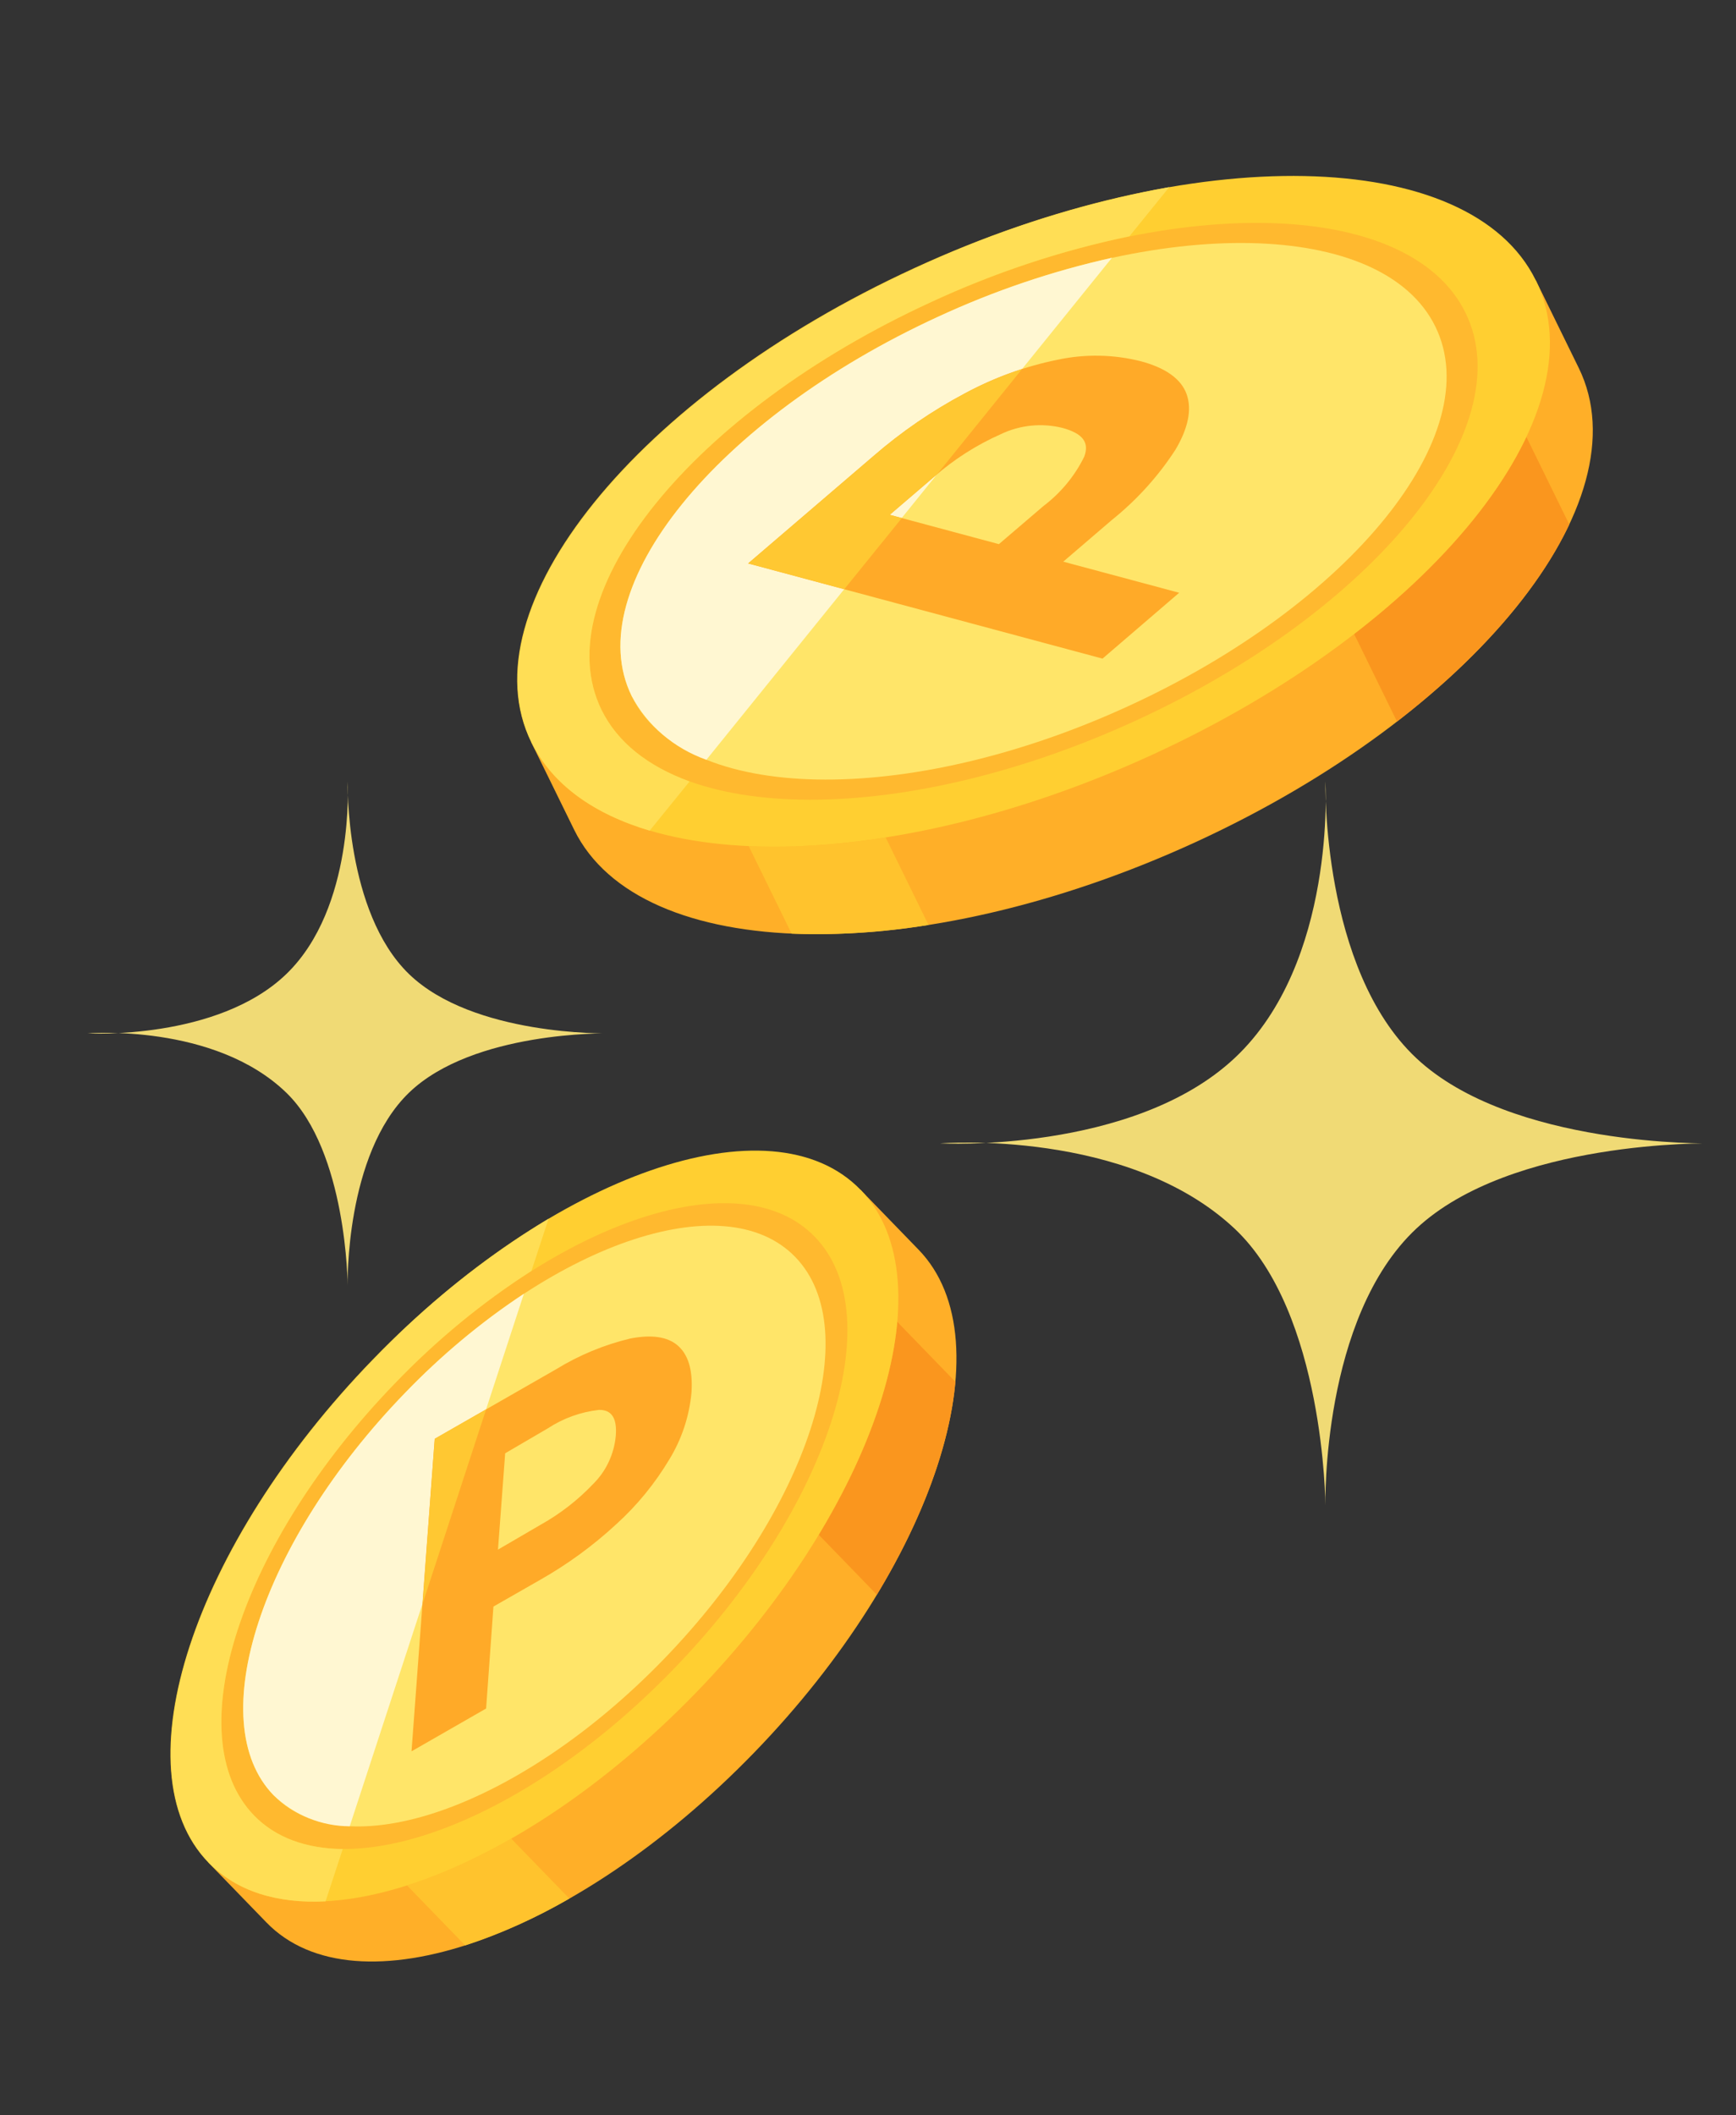 <svg width="55" height="67" viewBox="0 0 55 67" fill="none" xmlns="http://www.w3.org/2000/svg">
<rect x="0" y="0" width="55" height="67" fill="#333333" stroke="none"/>
<path d="M41.992 47.678C41.992 47.678 41.963 41.591 39.115 38.916C35.729 35.738 29.783 36.215 29.783 36.215C29.783 36.215 35.883 36.539 39.115 33.514C42.347 30.488 41.992 24.752 41.992 24.752C41.992 24.752 41.858 30.686 44.87 33.514C47.881 36.341 54.202 36.215 54.202 36.215C54.202 36.215 47.881 36.098 44.87 38.916C41.858 41.735 41.992 47.678 41.992 47.678Z" fill="#F0DA75"/>
<path d="M11.014 40.71C11.014 40.71 10.995 36.473 9.072 34.611C6.787 32.399 2.773 32.731 2.773 32.731C2.773 32.731 6.891 32.957 9.072 30.851C11.254 28.745 11.014 24.752 11.014 24.752C11.014 24.752 10.924 28.883 12.957 30.851C14.989 32.819 19.255 32.731 19.255 32.731C19.255 32.731 14.989 32.65 12.957 34.611C10.924 36.573 11.014 40.71 11.014 40.71Z" fill="#F0DA75"/>
<path d="M27.261 37.683L29.103 39.583C31.928 42.497 29.594 49.633 23.889 55.516C18.184 61.399 11.266 63.805 8.441 60.891L6.599 58.991L27.261 37.683Z" fill="#FFAF28"/>
<path d="M12.895 59.718L14.737 61.618C15.883 61.242 16.989 60.745 18.038 60.135L16.196 58.235C15.147 58.844 14.041 59.342 12.895 59.718Z" fill="#FFC32D"/>
<path d="M25.938 48.61L27.78 50.51C29.227 48.119 30.091 45.763 30.269 43.768L28.427 41.868C28.249 43.863 27.385 46.219 25.938 48.61Z" fill="#FA961E"/>
<path d="M22.048 53.616C27.753 47.731 30.088 40.598 27.262 37.683C24.436 34.768 17.519 37.174 11.814 43.058C6.108 48.943 3.774 56.076 6.6 58.991C9.426 61.906 16.342 59.5 22.048 53.616Z" fill="#FFCF31"/>
<path d="M21.331 52.876C26.238 47.816 28.246 41.681 25.815 39.174C23.385 36.667 17.437 38.737 12.53 43.797C7.623 48.857 5.616 54.992 8.046 57.499C10.476 60.006 16.424 57.936 21.331 52.876Z" fill="#FFB92F"/>
<path d="M21.024 52.559C25.589 47.852 27.456 42.145 25.195 39.813C22.934 37.481 17.401 39.406 12.837 44.113C8.273 48.821 6.405 54.527 8.666 56.859C10.927 59.192 16.46 57.266 21.024 52.559Z" fill="#FFE569"/>
<path d="M8.046 57.499C5.614 54.991 7.622 48.858 12.53 43.797C13.827 42.447 15.273 41.257 16.838 40.254L17.38 38.601C15.348 39.831 13.48 41.331 11.825 43.062C6.119 48.948 3.785 56.079 6.612 58.995C7.498 59.909 8.786 60.3 10.314 60.223L10.858 58.568C9.698 58.552 8.731 58.207 8.046 57.499Z" fill="#FFDE55"/>
<path d="M12.837 44.114C8.273 48.82 6.404 54.526 8.666 56.86C9.319 57.491 10.181 57.843 11.08 57.845L16.598 40.978C15.238 41.879 13.977 42.93 12.837 44.114Z" fill="#FFF7D2"/>
<path d="M13.038 55.471L13.772 45.573L17.611 43.374C18.344 42.924 19.139 42.594 19.968 42.396C20.631 42.266 21.147 42.333 21.477 42.622C21.806 42.911 21.954 43.396 21.908 44.103C21.84 44.855 21.599 45.582 21.207 46.223C20.75 46.987 20.186 47.678 19.532 48.271C18.794 48.954 17.982 49.547 17.114 50.039L15.633 50.886L15.401 54.115L13.038 55.471ZM17.134 48.291C17.75 47.947 18.312 47.51 18.802 46.993C19.208 46.589 19.459 46.047 19.51 45.469C19.552 44.916 19.376 44.649 18.975 44.657C18.401 44.721 17.847 44.92 17.358 45.24L16.005 46.031L15.777 49.082L17.134 48.291Z" fill="#FFAA28"/>
<path d="M13.774 45.571L13.388 50.799L15.401 44.64L13.774 45.571Z" fill="#FFC832"/>
<path d="M48.659 8.881L50.018 11.655C52.103 15.907 46.669 22.634 37.881 26.672C29.093 30.71 20.274 30.534 18.19 26.281L16.83 23.508L48.659 8.881Z" fill="#FFAF28"/>
<path d="M23.72 26.799L25.08 29.572C26.532 29.625 27.985 29.533 29.418 29.297L28.058 26.523C26.626 26.759 25.172 26.852 23.72 26.799Z" fill="#FFC32D"/>
<path d="M42.901 20.08L44.26 22.854C46.838 20.865 48.739 18.681 49.718 16.611L48.358 13.838C47.38 15.907 45.479 18.091 42.901 20.08Z" fill="#FA961E"/>
<path d="M36.521 23.899C45.311 19.86 50.745 13.137 48.659 8.882C46.573 4.627 37.757 4.452 28.968 8.491C20.179 12.53 14.745 19.253 16.83 23.508C18.916 27.763 27.732 27.938 36.521 23.899Z" fill="#FFCF31"/>
<path d="M35.992 22.821C43.55 19.347 48.224 13.565 46.43 9.906C44.636 6.247 37.055 6.096 29.496 9.57C21.937 13.043 17.264 18.826 19.058 22.485C20.851 26.144 28.433 26.294 35.992 22.821Z" fill="#FFB92F"/>
<path d="M35.765 22.358C42.797 19.127 47.144 13.748 45.475 10.344C43.807 6.94 36.754 6.8 29.723 10.031C22.691 13.262 18.344 18.641 20.013 22.045C21.681 25.449 28.734 25.589 35.765 22.358Z" fill="#FFE569"/>
<path d="M19.058 22.484C17.263 18.823 21.937 13.043 29.496 9.569C31.5 8.637 33.61 7.937 35.783 7.484L37.044 5.927C34.25 6.437 31.539 7.302 28.98 8.5C20.189 12.54 14.756 19.261 16.843 23.517C17.497 24.851 18.812 25.784 20.583 26.31L21.847 24.752C20.532 24.272 19.564 23.516 19.058 22.484Z" fill="#FFDE55"/>
<path d="M29.723 10.031C22.692 13.262 18.343 18.64 20.013 22.045C20.511 22.983 21.356 23.704 22.38 24.065L35.228 8.166C33.328 8.59 31.481 9.216 29.723 10.031Z" fill="#FFF7D2"/>
<path d="M34.93 20.861L23.703 17.846L27.672 14.447C28.558 13.678 29.532 13.01 30.576 12.456C31.494 11.959 32.484 11.601 33.514 11.393C34.382 11.208 35.283 11.225 36.143 11.442C36.938 11.655 37.426 12.008 37.596 12.489C37.765 12.97 37.646 13.561 37.24 14.245C36.693 15.089 36.009 15.843 35.215 16.479L33.686 17.79L37.359 18.775L34.93 20.861ZM33.06 16.027C33.61 15.61 34.052 15.074 34.352 14.463C34.519 14.008 34.301 13.731 33.67 13.556C33.011 13.39 32.313 13.46 31.703 13.754C30.935 14.095 30.224 14.549 29.598 15.099L28.189 16.306L31.647 17.235L33.06 16.027Z" fill="#FFAA28"/>
<path d="M28.186 16.307L29.595 15.101L29.687 15.025L32.383 11.686C31.757 11.892 31.15 12.151 30.57 12.459C29.526 13.013 28.552 13.681 27.666 14.45L23.703 17.846L26.748 18.663L28.572 16.409L28.186 16.307Z" fill="#FFC832"/>
</svg>
